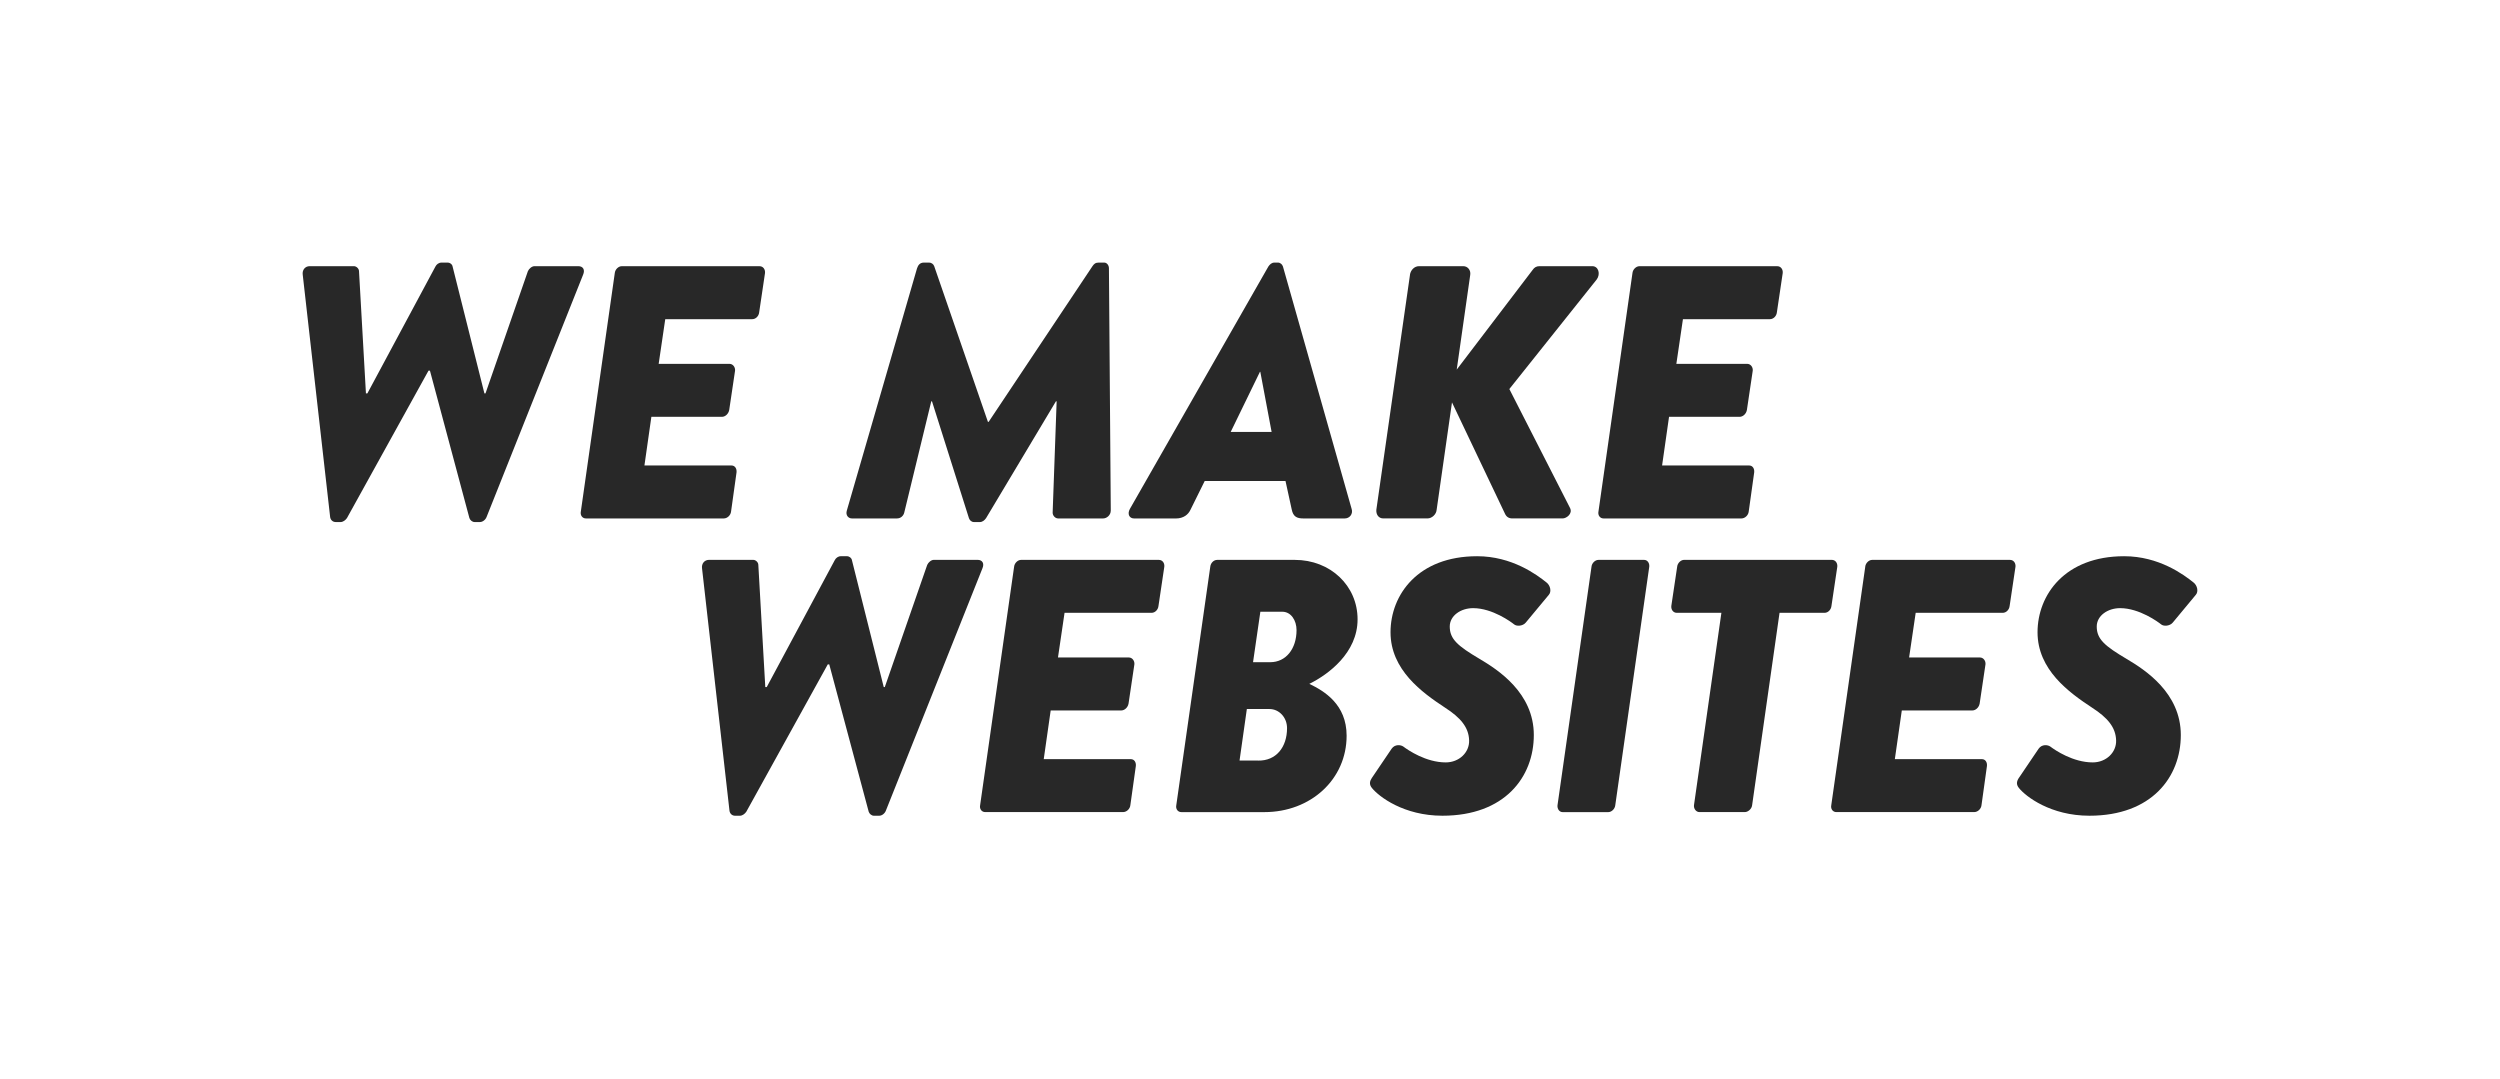 <svg width="190" height="82" viewBox="0 0 190 82" fill="none" xmlns="http://www.w3.org/2000/svg">
<path d="M23.008 20.885C22.952 20.503 23.203 20.229 23.534 20.229H26.896C27.091 20.229 27.285 20.421 27.285 20.612L27.811 29.896H27.922L33.092 20.258C33.176 20.093 33.341 19.956 33.565 19.956H34.009C34.205 19.956 34.371 20.091 34.398 20.258L36.815 29.898H36.898L40.119 20.612C40.201 20.421 40.425 20.229 40.619 20.229H43.951C44.313 20.229 44.48 20.503 44.313 20.885L36.98 39.291C36.895 39.511 36.675 39.675 36.48 39.675H36.064C35.898 39.675 35.731 39.537 35.675 39.373L32.676 28.172H32.565L26.369 39.373C26.258 39.537 26.065 39.675 25.896 39.675H25.507C25.285 39.675 25.118 39.511 25.09 39.291L23.008 20.885Z" fill="#282828"/>
<path d="M46.724 20.75C46.751 20.476 47.002 20.231 47.251 20.231H57.724C58.002 20.231 58.168 20.476 58.141 20.75L57.697 23.737C57.67 24.01 57.448 24.257 57.17 24.257H50.559L50.059 27.653H55.447C55.697 27.653 55.891 27.9 55.864 28.174L55.42 31.159C55.364 31.461 55.115 31.679 54.864 31.679H49.504L48.977 35.376H55.589C55.866 35.376 56.004 35.623 55.977 35.896L55.56 38.881C55.531 39.155 55.282 39.402 55.004 39.402H44.532C44.254 39.402 44.087 39.155 44.143 38.881L46.724 20.75Z" fill="#282828"/>
<path d="M64.36 38.799L69.694 20.394C69.776 20.147 69.916 19.956 70.221 19.956H70.61C70.776 19.956 70.943 20.065 70.999 20.229L75.082 32.062H75.137L83.028 20.229C83.14 20.065 83.251 19.956 83.502 19.956H83.919C84.113 19.956 84.279 20.147 84.279 20.394L84.419 38.799C84.419 39.155 84.113 39.402 83.835 39.402H80.418C80.196 39.402 80.001 39.184 80.001 38.965L80.305 30.503H80.249L74.942 39.377C74.831 39.539 74.664 39.677 74.471 39.677H74.027C73.833 39.677 73.693 39.541 73.638 39.377L70.832 30.503H70.776L68.721 38.965C68.666 39.184 68.47 39.402 68.166 39.402H64.749C64.471 39.402 64.249 39.155 64.36 38.799Z" fill="#282828"/>
<path d="M96.643 32.829L95.783 28.256H95.756L93.532 32.829H96.645H96.643ZM85.865 38.69L96.394 20.258C96.505 20.093 96.645 19.956 96.865 19.956H97.116C97.309 19.956 97.449 20.093 97.505 20.258L102.728 38.69C102.839 39.046 102.588 39.402 102.199 39.402H99.06C98.56 39.402 98.282 39.266 98.171 38.719L97.698 36.554H91.559L90.475 38.745C90.309 39.103 89.949 39.404 89.365 39.404H86.199C85.81 39.404 85.67 39.048 85.865 38.692" fill="#282828"/>
<path d="M107.155 20.885C107.21 20.529 107.488 20.229 107.848 20.229H111.209C111.542 20.229 111.793 20.529 111.738 20.885L110.711 28.09L116.488 20.503C116.599 20.338 116.765 20.229 116.988 20.229H121.015C121.489 20.229 121.655 20.83 121.349 21.241L114.71 29.567L119.322 38.605C119.545 39.044 119.045 39.4 118.767 39.4H114.935C114.684 39.4 114.49 39.291 114.379 39.044L110.351 30.581L109.185 38.741C109.158 39.097 108.823 39.4 108.49 39.4H105.13C104.768 39.4 104.573 39.097 104.602 38.741L107.159 20.883L107.155 20.885Z" fill="#282828"/>
<path d="M124.068 20.75C124.095 20.476 124.346 20.231 124.597 20.231H135.07C135.347 20.231 135.514 20.476 135.487 20.75L135.043 23.737C135.016 24.01 134.792 24.257 134.514 24.257H127.903L127.403 27.653H132.793C133.043 27.653 133.237 27.9 133.208 28.174L132.764 31.159C132.708 31.461 132.459 31.679 132.208 31.679H126.847L126.319 35.376H132.93C133.208 35.376 133.346 35.623 133.319 35.896L132.902 38.881C132.873 39.155 132.622 39.402 132.344 39.402H121.871C121.596 39.402 121.427 39.155 121.482 38.881L124.068 20.75Z" fill="#282828"/>
<path d="M53.356 43.205C53.301 42.823 53.552 42.549 53.885 42.549H57.245C57.44 42.549 57.633 42.74 57.633 42.932L58.162 52.215H58.273L63.441 42.574C63.525 42.411 63.691 42.271 63.914 42.271H64.358C64.553 42.271 64.72 42.409 64.747 42.574L67.164 52.215H67.246L70.468 42.932C70.552 42.74 70.774 42.549 70.968 42.549H74.3C74.66 42.549 74.829 42.823 74.66 43.205L67.326 61.61C67.242 61.831 67.022 61.995 66.827 61.995H66.411C66.244 61.995 66.078 61.857 66.022 61.693L63.023 50.492H62.912L56.718 61.693C56.607 61.857 56.413 61.995 56.245 61.995H55.856C55.634 61.995 55.467 61.831 55.44 61.61L53.356 43.205Z" fill="#282828"/>
<path d="M77.073 43.069C77.1 42.796 77.351 42.551 77.6 42.551H88.073C88.35 42.551 88.517 42.796 88.488 43.069L88.044 46.054C88.017 46.328 87.793 46.575 87.517 46.575H80.906L80.406 49.969H85.795C86.046 49.969 86.24 50.216 86.213 50.489L85.769 53.474C85.713 53.775 85.464 53.995 85.213 53.995H79.852L79.324 57.694H85.935C86.213 57.694 86.353 57.94 86.324 58.214L85.906 61.199C85.878 61.472 85.629 61.719 85.351 61.719H74.878C74.6 61.719 74.434 61.472 74.489 61.199L77.073 43.067V43.069Z" fill="#282828"/>
<path d="M96.538 50.327C97.731 50.327 98.537 49.313 98.537 47.889C98.537 47.151 98.12 46.492 97.453 46.492H95.787L95.231 50.327H96.538ZM95.62 57.805C96.982 57.831 97.815 56.791 97.815 55.338C97.815 54.515 97.204 53.886 96.482 53.886H94.76L94.205 57.803H95.622L95.62 57.805ZM91.981 43.069C92.01 42.796 92.232 42.551 92.51 42.551H98.399C101.121 42.551 103.176 44.522 103.176 47.069C103.176 49.615 100.954 51.261 99.508 51.973C100.648 52.52 102.343 53.534 102.343 55.914C102.343 59.228 99.619 61.721 96.091 61.721H89.786C89.508 61.721 89.342 61.475 89.397 61.201L91.981 43.069Z" fill="#282828"/>
<path d="M104.264 59.119L105.764 56.902C106.013 56.546 106.457 56.601 106.653 56.739C107.015 57.013 108.376 57.943 109.876 57.943C110.903 57.943 111.682 57.177 111.653 56.272C111.627 55.285 111.014 54.548 109.819 53.779C108.07 52.629 105.68 50.903 105.68 48.054C105.68 45.205 107.763 42.273 112.264 42.273C114.904 42.273 116.792 43.67 117.543 44.275C117.821 44.493 117.932 44.958 117.71 45.207L115.959 47.315C115.737 47.589 115.266 47.616 115.07 47.451C114.875 47.289 113.431 46.219 111.958 46.219C111.014 46.219 110.181 46.793 110.181 47.616C110.181 48.574 110.792 49.095 112.458 50.082C113.846 50.903 116.57 52.656 116.57 55.861C116.57 59.066 114.348 61.995 109.625 61.995C106.681 61.995 104.793 60.543 104.264 59.884C104.042 59.611 104.098 59.366 104.264 59.117" fill="#282828"/>
<path d="M120.954 43.069C120.98 42.796 121.231 42.551 121.482 42.551H124.955C125.206 42.551 125.372 42.796 125.344 43.069L122.76 61.201C122.731 61.475 122.482 61.721 122.231 61.721H118.759C118.51 61.721 118.341 61.475 118.37 61.201L120.954 43.069Z" fill="#282828"/>
<path d="M130.828 46.575H127.438C127.16 46.575 126.993 46.328 127.02 46.054L127.465 43.069C127.491 42.796 127.742 42.549 127.993 42.549H139.217C139.495 42.549 139.661 42.796 139.635 43.069L139.19 46.054C139.163 46.328 138.939 46.575 138.662 46.575H135.245L133.161 61.199C133.132 61.472 132.854 61.719 132.605 61.719H129.16C128.909 61.719 128.715 61.472 128.742 61.199L130.826 46.575H130.828Z" fill="#282828"/>
<path d="M141.757 43.069C141.786 42.796 142.035 42.551 142.286 42.551H152.759C153.037 42.551 153.203 42.796 153.177 43.069L152.732 46.054C152.703 46.328 152.481 46.575 152.204 46.575H145.592L145.092 49.969H150.48C150.731 49.969 150.924 50.216 150.897 50.489L150.453 53.474C150.397 53.775 150.146 53.995 149.898 53.995H144.537L144.008 57.694H150.62C150.897 57.694 151.035 57.94 151.008 58.214L150.593 61.199C150.564 61.472 150.315 61.719 150.037 61.719H139.565C139.287 61.719 139.12 61.472 139.176 61.199L141.76 43.067L141.757 43.069Z" fill="#282828"/>
<path d="M153.436 59.119L154.935 56.902C155.184 56.546 155.629 56.601 155.824 56.739C156.186 57.013 157.548 57.943 159.048 57.943C160.074 57.943 160.854 57.177 160.825 56.272C160.798 55.285 160.185 54.548 158.992 53.779C157.244 52.629 154.853 50.903 154.853 48.054C154.853 45.205 156.937 42.273 161.436 42.273C164.075 42.273 165.966 43.67 166.715 44.275C166.992 44.493 167.103 44.958 166.881 45.207L165.131 47.315C164.908 47.589 164.437 47.616 164.242 47.451C164.046 47.289 162.602 46.219 161.129 46.219C160.185 46.219 159.352 46.793 159.352 47.616C159.352 48.574 159.963 49.095 161.629 50.082C163.018 50.903 165.742 52.656 165.742 55.861C165.742 59.066 163.52 61.995 158.797 61.995C155.853 61.995 153.964 60.543 153.436 59.884C153.214 59.611 153.269 59.366 153.436 59.117" fill="#282828"/>
</svg>
